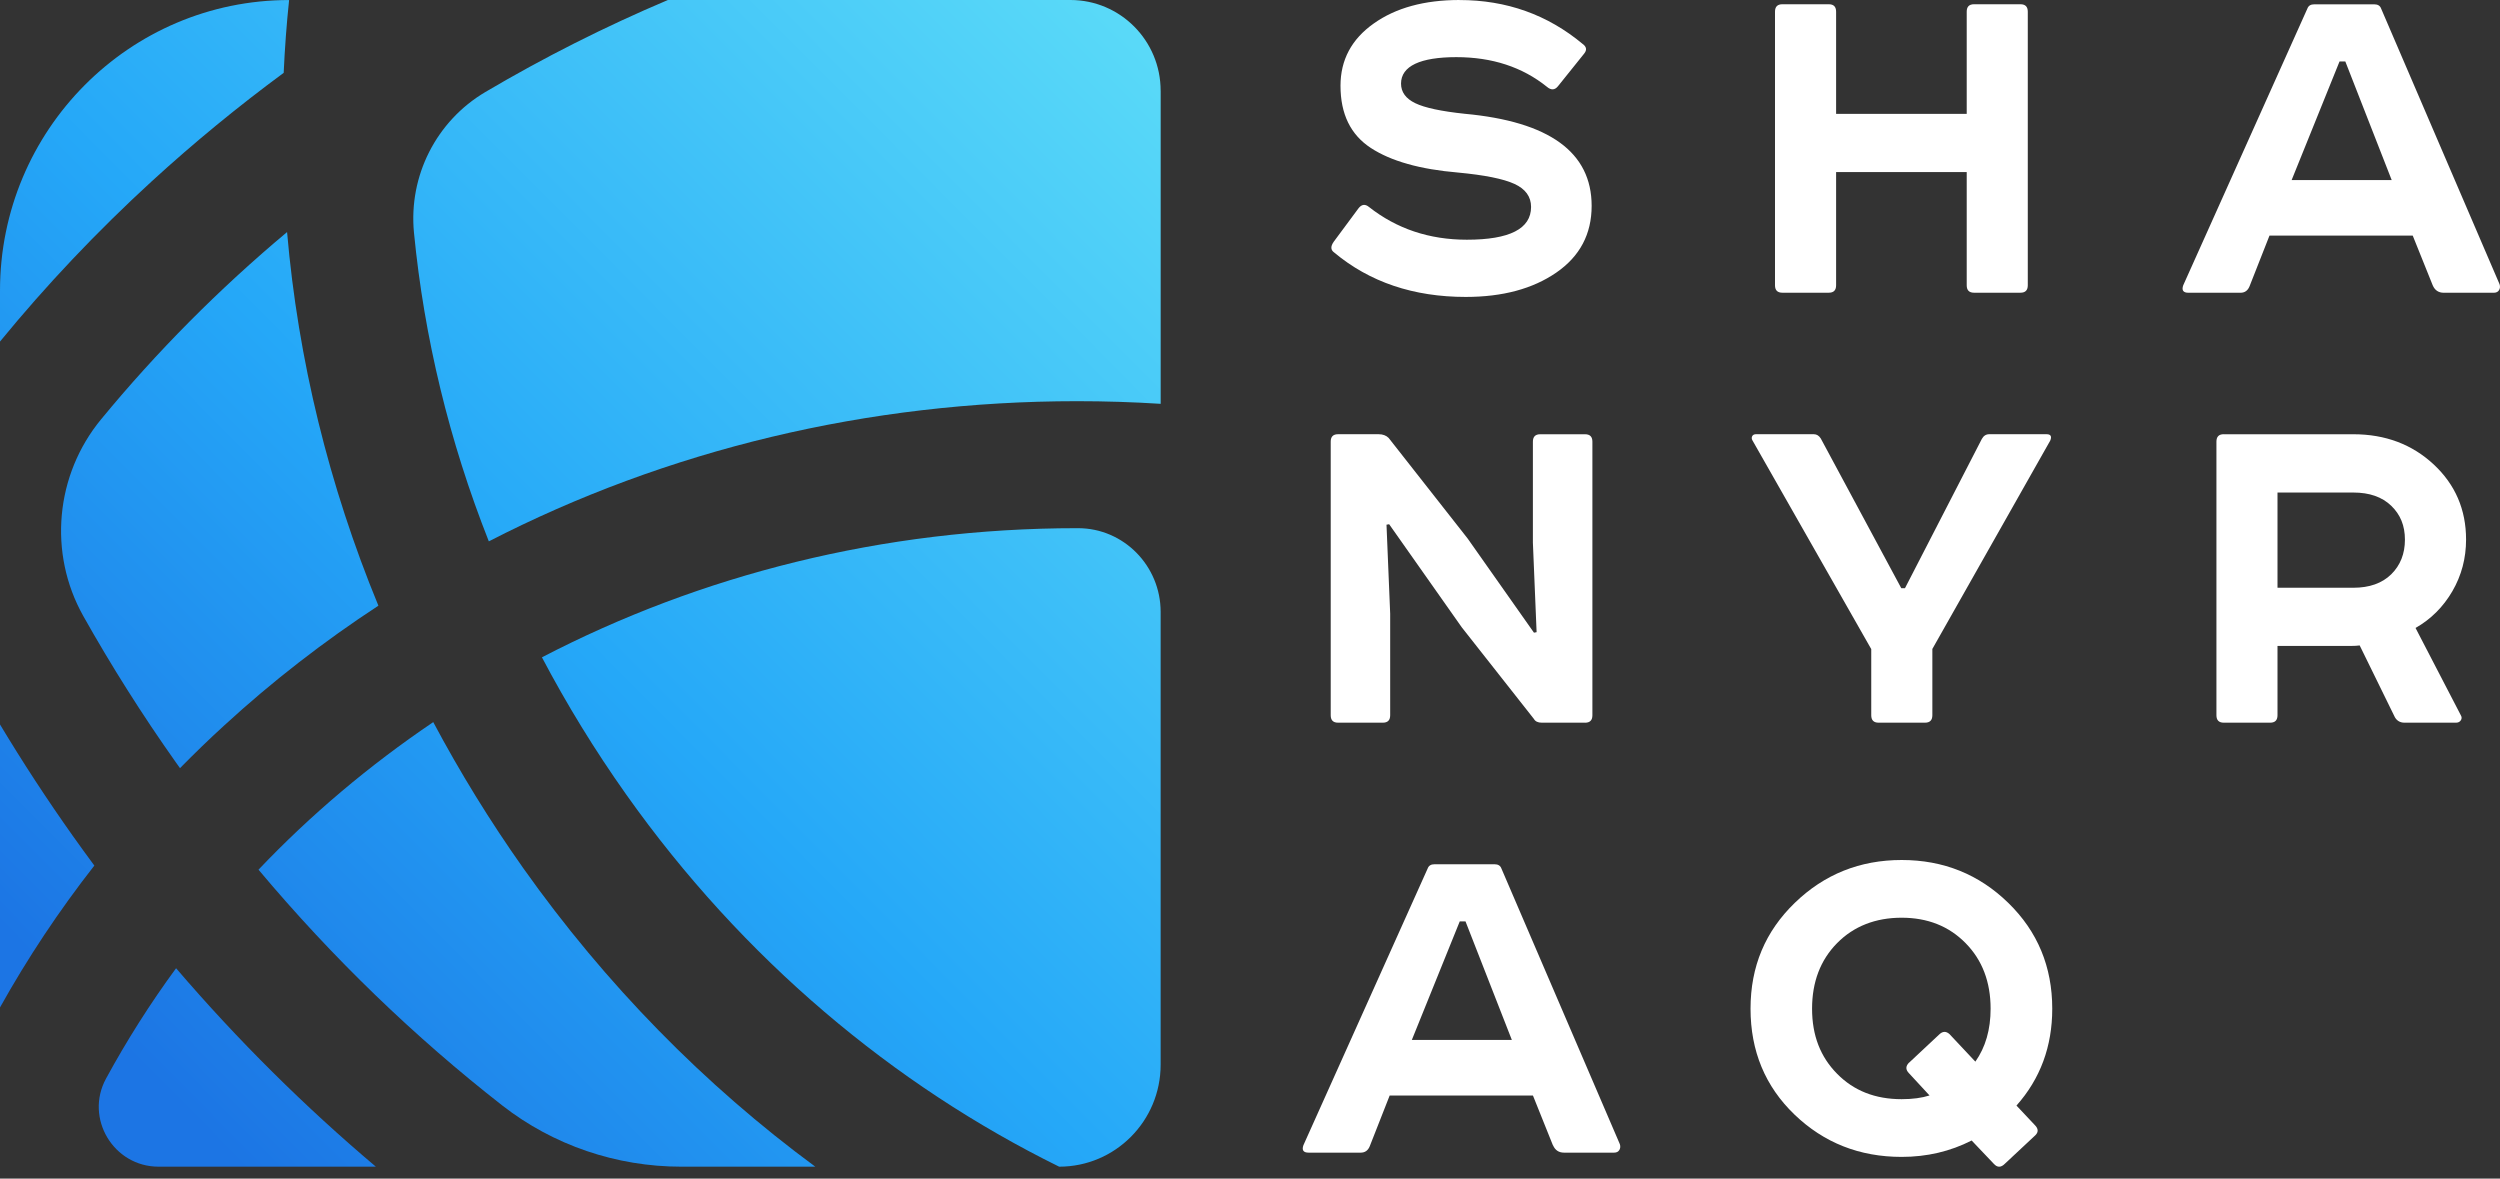 <?xml version="1.0" encoding="UTF-8"?> <svg xmlns="http://www.w3.org/2000/svg" width="70" height="33" viewBox="0 0 70 33" fill="none"><rect x="0" y="0" width="70" height="33" fill="#333333" stroke="none"/><path d="M68.116 7.989L67.556 6.596H63.546L62.986 8.019C62.937 8.137 62.853 8.197 62.736 8.197H61.277C61.13 8.197 61.081 8.128 61.13 7.989L64.607 0.239C64.637 0.16 64.7 0.121 64.799 0.121H66.48C66.578 0.121 66.643 0.161 66.671 0.239L69.988 7.959C70.008 8.019 70.003 8.073 69.974 8.123C69.945 8.172 69.895 8.197 69.827 8.197H68.426C68.279 8.197 68.176 8.128 68.116 7.989V7.989ZM65.507 1.721L64.166 5.041H66.967L65.669 1.721H65.506H65.507Z" fill="white"></path><path d="M62.267 12.159H65.894C66.788 12.159 67.538 12.441 68.143 13.004C68.747 13.567 69.05 14.268 69.05 15.108C69.05 15.632 68.922 16.114 68.667 16.553C68.411 16.993 68.067 17.337 67.635 17.583L68.903 20.027C68.933 20.077 68.933 20.123 68.903 20.169C68.873 20.213 68.829 20.235 68.77 20.235H67.325C67.208 20.235 67.119 20.186 67.059 20.087L66.071 18.072C66.002 18.082 65.924 18.086 65.835 18.086H63.77V20.027C63.77 20.166 63.702 20.235 63.564 20.235H62.266C62.128 20.235 62.06 20.166 62.06 20.027V12.366C62.06 12.227 62.128 12.158 62.266 12.158L62.267 12.159ZM63.77 16.457H65.893C66.344 16.457 66.699 16.331 66.955 16.08C67.21 15.828 67.338 15.504 67.338 15.11C67.338 14.716 67.21 14.408 66.955 14.162C66.699 13.915 66.346 13.791 65.893 13.791H63.77V16.459V16.457Z" fill="white"></path><path d="M40.865 0.001C42.182 0.001 43.332 0.411 44.315 1.231C44.424 1.31 44.438 1.399 44.359 1.498L43.622 2.416C43.533 2.525 43.43 2.53 43.313 2.43C42.625 1.877 41.78 1.6 40.777 1.6C39.775 1.6 39.229 1.847 39.229 2.341C39.229 2.578 39.362 2.761 39.627 2.889C39.892 3.018 40.354 3.116 41.012 3.186C43.381 3.404 44.566 4.263 44.566 5.764C44.566 6.556 44.236 7.177 43.577 7.632C42.919 8.086 42.074 8.314 41.042 8.314C39.578 8.314 38.349 7.899 37.356 7.069C37.258 7 37.252 6.902 37.342 6.772L38.034 5.838C38.123 5.72 38.221 5.705 38.33 5.794C39.107 6.406 40.02 6.712 41.072 6.712C42.27 6.712 42.87 6.406 42.87 5.794C42.87 5.508 42.715 5.292 42.406 5.15C42.096 5.007 41.567 4.901 40.821 4.831C39.76 4.741 38.947 4.512 38.382 4.142C37.816 3.771 37.534 3.192 37.534 2.4C37.534 1.679 37.843 1.098 38.463 0.659C39.082 0.219 39.883 0 40.867 0L40.865 0.001Z" fill="white"></path><path d="M44.379 20.235H43.17C43.062 20.235 42.988 20.2 42.95 20.131L40.931 17.567L38.896 14.678L38.822 14.692L38.925 17.182V20.027C38.925 20.166 38.857 20.235 38.719 20.235H37.466C37.328 20.235 37.26 20.166 37.26 20.027V12.366C37.26 12.227 37.328 12.158 37.466 12.158H38.602C38.719 12.158 38.813 12.193 38.882 12.262L41.093 15.077L42.951 17.715L43.025 17.701L42.921 15.197V12.367C42.921 12.228 42.99 12.159 43.128 12.159H44.38C44.519 12.159 44.587 12.228 44.587 12.367V20.029C44.587 20.167 44.519 20.236 44.38 20.236L44.379 20.235Z" fill="white"></path><path d="M43.481 32.067L42.922 30.674H38.911L38.352 32.097C38.303 32.215 38.219 32.274 38.101 32.274H36.642C36.495 32.274 36.446 32.206 36.495 32.067L39.975 24.317C40.004 24.238 40.068 24.199 40.167 24.199H41.848C41.946 24.199 42.011 24.239 42.039 24.317L45.356 32.037C45.376 32.097 45.37 32.151 45.342 32.2C45.312 32.25 45.263 32.274 45.195 32.274H43.794C43.647 32.274 43.544 32.206 43.484 32.067H43.481ZM40.873 25.799L39.531 29.119H42.332L41.034 25.799H40.871H40.873Z" fill="white"></path><path d="M49.907 0.119H51.205C51.343 0.119 51.411 0.188 51.411 0.327V3.188H55.068V0.327C55.068 0.188 55.136 0.119 55.274 0.119H56.572C56.71 0.119 56.778 0.188 56.778 0.327V7.989C56.778 8.127 56.71 8.196 56.572 8.196H55.274C55.136 8.196 55.068 8.127 55.068 7.989V4.818H51.411V7.989C51.411 8.127 51.343 8.196 51.205 8.196H49.907C49.769 8.196 49.7 8.127 49.7 7.989V0.327C49.7 0.188 49.769 0.119 49.907 0.119V0.119Z" fill="white"></path><path d="M54.106 18.175V20.027C54.106 20.166 54.037 20.235 53.899 20.235H52.601C52.463 20.235 52.395 20.166 52.395 20.027V18.175L49.063 12.321C49.044 12.283 49.044 12.245 49.063 12.21C49.083 12.175 49.117 12.158 49.167 12.158H50.788C50.867 12.158 50.93 12.198 50.981 12.276L53.236 16.47H53.339L55.491 12.291C55.54 12.202 55.609 12.158 55.698 12.158H57.304C57.421 12.158 57.456 12.218 57.407 12.336L54.104 18.174L54.106 18.175Z" fill="white"></path><path d="M56.991 31.786L56.135 32.586C56.027 32.695 55.924 32.695 55.826 32.586L55.206 31.934C54.606 32.24 53.954 32.393 53.245 32.393C52.066 32.393 51.066 31.997 50.245 31.207C49.425 30.418 49.015 29.429 49.015 28.244C49.015 27.059 49.428 26.081 50.253 25.281C51.079 24.481 52.076 24.08 53.247 24.08C54.417 24.08 55.412 24.481 56.232 25.281C57.053 26.081 57.463 27.069 57.463 28.244C57.463 29.301 57.129 30.205 56.461 30.956L56.977 31.504C57.075 31.603 57.08 31.698 56.991 31.786V31.786ZM53.453 29.756L54.293 28.97C54.391 28.872 54.489 28.867 54.587 28.956L55.31 29.726C55.595 29.322 55.737 28.828 55.737 28.244C55.737 27.493 55.503 26.881 55.036 26.407C54.569 25.932 53.972 25.696 53.245 25.696C52.519 25.696 51.906 25.933 51.439 26.407C50.972 26.881 50.738 27.493 50.738 28.244C50.738 28.995 50.972 29.593 51.439 30.066C51.906 30.541 52.507 30.777 53.245 30.777C53.55 30.777 53.81 30.742 54.027 30.673L53.452 30.051C53.354 29.952 53.354 29.854 53.452 29.754L53.453 29.756Z" fill="white"></path><path d="M2.641 24.237C1.65 25.504 0.768 26.832 0 28.209V20.285C0.637 21.346 1.317 22.386 2.041 23.408C2.239 23.686 2.439 23.963 2.641 24.235V24.237Z" fill="url(#paint0_linear_19_18197)"></path><path d="M0 9.564V8.138C0 3.644 3.624 0.001 8.095 0.001C8.023 0.681 7.974 1.362 7.943 2.04C6.664 2.983 5.433 3.993 4.255 5.071C2.713 6.484 1.293 7.985 0 9.564Z" fill="url(#paint1_linear_19_18197)"></path><path d="M8.038 6.498C8.346 10.066 9.208 13.592 10.595 16.959C9.073 17.956 7.628 19.073 6.28 20.311C5.852 20.701 5.441 21.101 5.04 21.508C5.002 21.455 4.962 21.402 4.925 21.347C3.978 20.01 3.115 18.641 2.331 17.247C1.344 15.488 1.55 13.295 2.831 11.74C4.388 9.849 6.13 8.094 8.038 6.498Z" fill="url(#paint2_linear_19_18197)"></path><path d="M10.524 32.667H4.44C3.179 32.667 2.364 31.311 2.969 30.2C3.551 29.13 4.206 28.097 4.93 27.11C6.66 29.13 8.532 30.985 10.524 32.667Z" fill="url(#paint3_linear_19_18197)"></path><path d="M22.828 32.667H19.075C17.261 32.667 15.494 32.069 14.062 30.952C11.613 29.039 9.321 26.834 7.238 24.351C8.697 22.815 10.34 21.43 12.131 20.219C12.875 21.617 13.713 22.98 14.644 24.298C16.96 27.568 19.729 30.384 22.828 32.667Z" fill="url(#paint4_linear_19_18197)"></path><path d="M32.499 2.542V11.307C31.725 11.258 30.945 11.233 30.162 11.233C24.301 11.233 18.668 12.596 13.687 15.158C12.582 12.363 11.877 9.454 11.591 6.513C11.438 4.923 12.217 3.39 13.586 2.579C15.217 1.616 16.925 0.752 18.701 0H29.971C31.367 0 32.498 1.137 32.498 2.541L32.499 2.542Z" fill="url(#paint5_linear_19_18197)"></path><path d="M30.16 14.789C30.168 14.789 30.176 14.789 30.184 14.789C31.465 14.789 32.498 15.845 32.498 17.133V29.81C32.498 31.389 31.226 32.667 29.656 32.667C25.026 30.384 20.805 26.867 17.525 22.234C16.65 20.998 15.867 19.72 15.174 18.405C19.599 16.105 24.713 14.789 30.159 14.789H30.16Z" fill="url(#paint6_linear_19_18197)"></path><defs><linearGradient id="paint0_linear_19_18197" x1="-6.07255e-07" y1="32.669" x2="32.666" y2="0.168" gradientUnits="userSpaceOnUse"><stop offset="0.103" stop-color="#1C75E4"></stop><stop offset="0.474" stop-color="#25A8F8"></stop><stop offset="1" stop-color="#5CDCF8"></stop></linearGradient><linearGradient id="paint1_linear_19_18197" x1="-6.07255e-07" y1="32.669" x2="32.666" y2="0.168" gradientUnits="userSpaceOnUse"><stop offset="0.103" stop-color="#1C75E4"></stop><stop offset="0.474" stop-color="#25A8F8"></stop><stop offset="1" stop-color="#5CDCF8"></stop></linearGradient><linearGradient id="paint2_linear_19_18197" x1="-6.07255e-07" y1="32.669" x2="32.666" y2="0.168" gradientUnits="userSpaceOnUse"><stop offset="0.103" stop-color="#1C75E4"></stop><stop offset="0.474" stop-color="#25A8F8"></stop><stop offset="1" stop-color="#5CDCF8"></stop></linearGradient><linearGradient id="paint3_linear_19_18197" x1="-6.07255e-07" y1="32.669" x2="32.666" y2="0.168" gradientUnits="userSpaceOnUse"><stop offset="0.103" stop-color="#1C75E4"></stop><stop offset="0.474" stop-color="#25A8F8"></stop><stop offset="1" stop-color="#5CDCF8"></stop></linearGradient><linearGradient id="paint4_linear_19_18197" x1="-6.07255e-07" y1="32.669" x2="32.666" y2="0.168" gradientUnits="userSpaceOnUse"><stop offset="0.103" stop-color="#1C75E4"></stop><stop offset="0.474" stop-color="#25A8F8"></stop><stop offset="1" stop-color="#5CDCF8"></stop></linearGradient><linearGradient id="paint5_linear_19_18197" x1="-6.07255e-07" y1="32.669" x2="32.666" y2="0.168" gradientUnits="userSpaceOnUse"><stop offset="0.103" stop-color="#1C75E4"></stop><stop offset="0.474" stop-color="#25A8F8"></stop><stop offset="1" stop-color="#5CDCF8"></stop></linearGradient><linearGradient id="paint6_linear_19_18197" x1="-6.07255e-07" y1="32.669" x2="32.666" y2="0.168" gradientUnits="userSpaceOnUse"><stop offset="0.103" stop-color="#1C75E4"></stop><stop offset="0.474" stop-color="#25A8F8"></stop><stop offset="1" stop-color="#5CDCF8"></stop></linearGradient></defs></svg> 